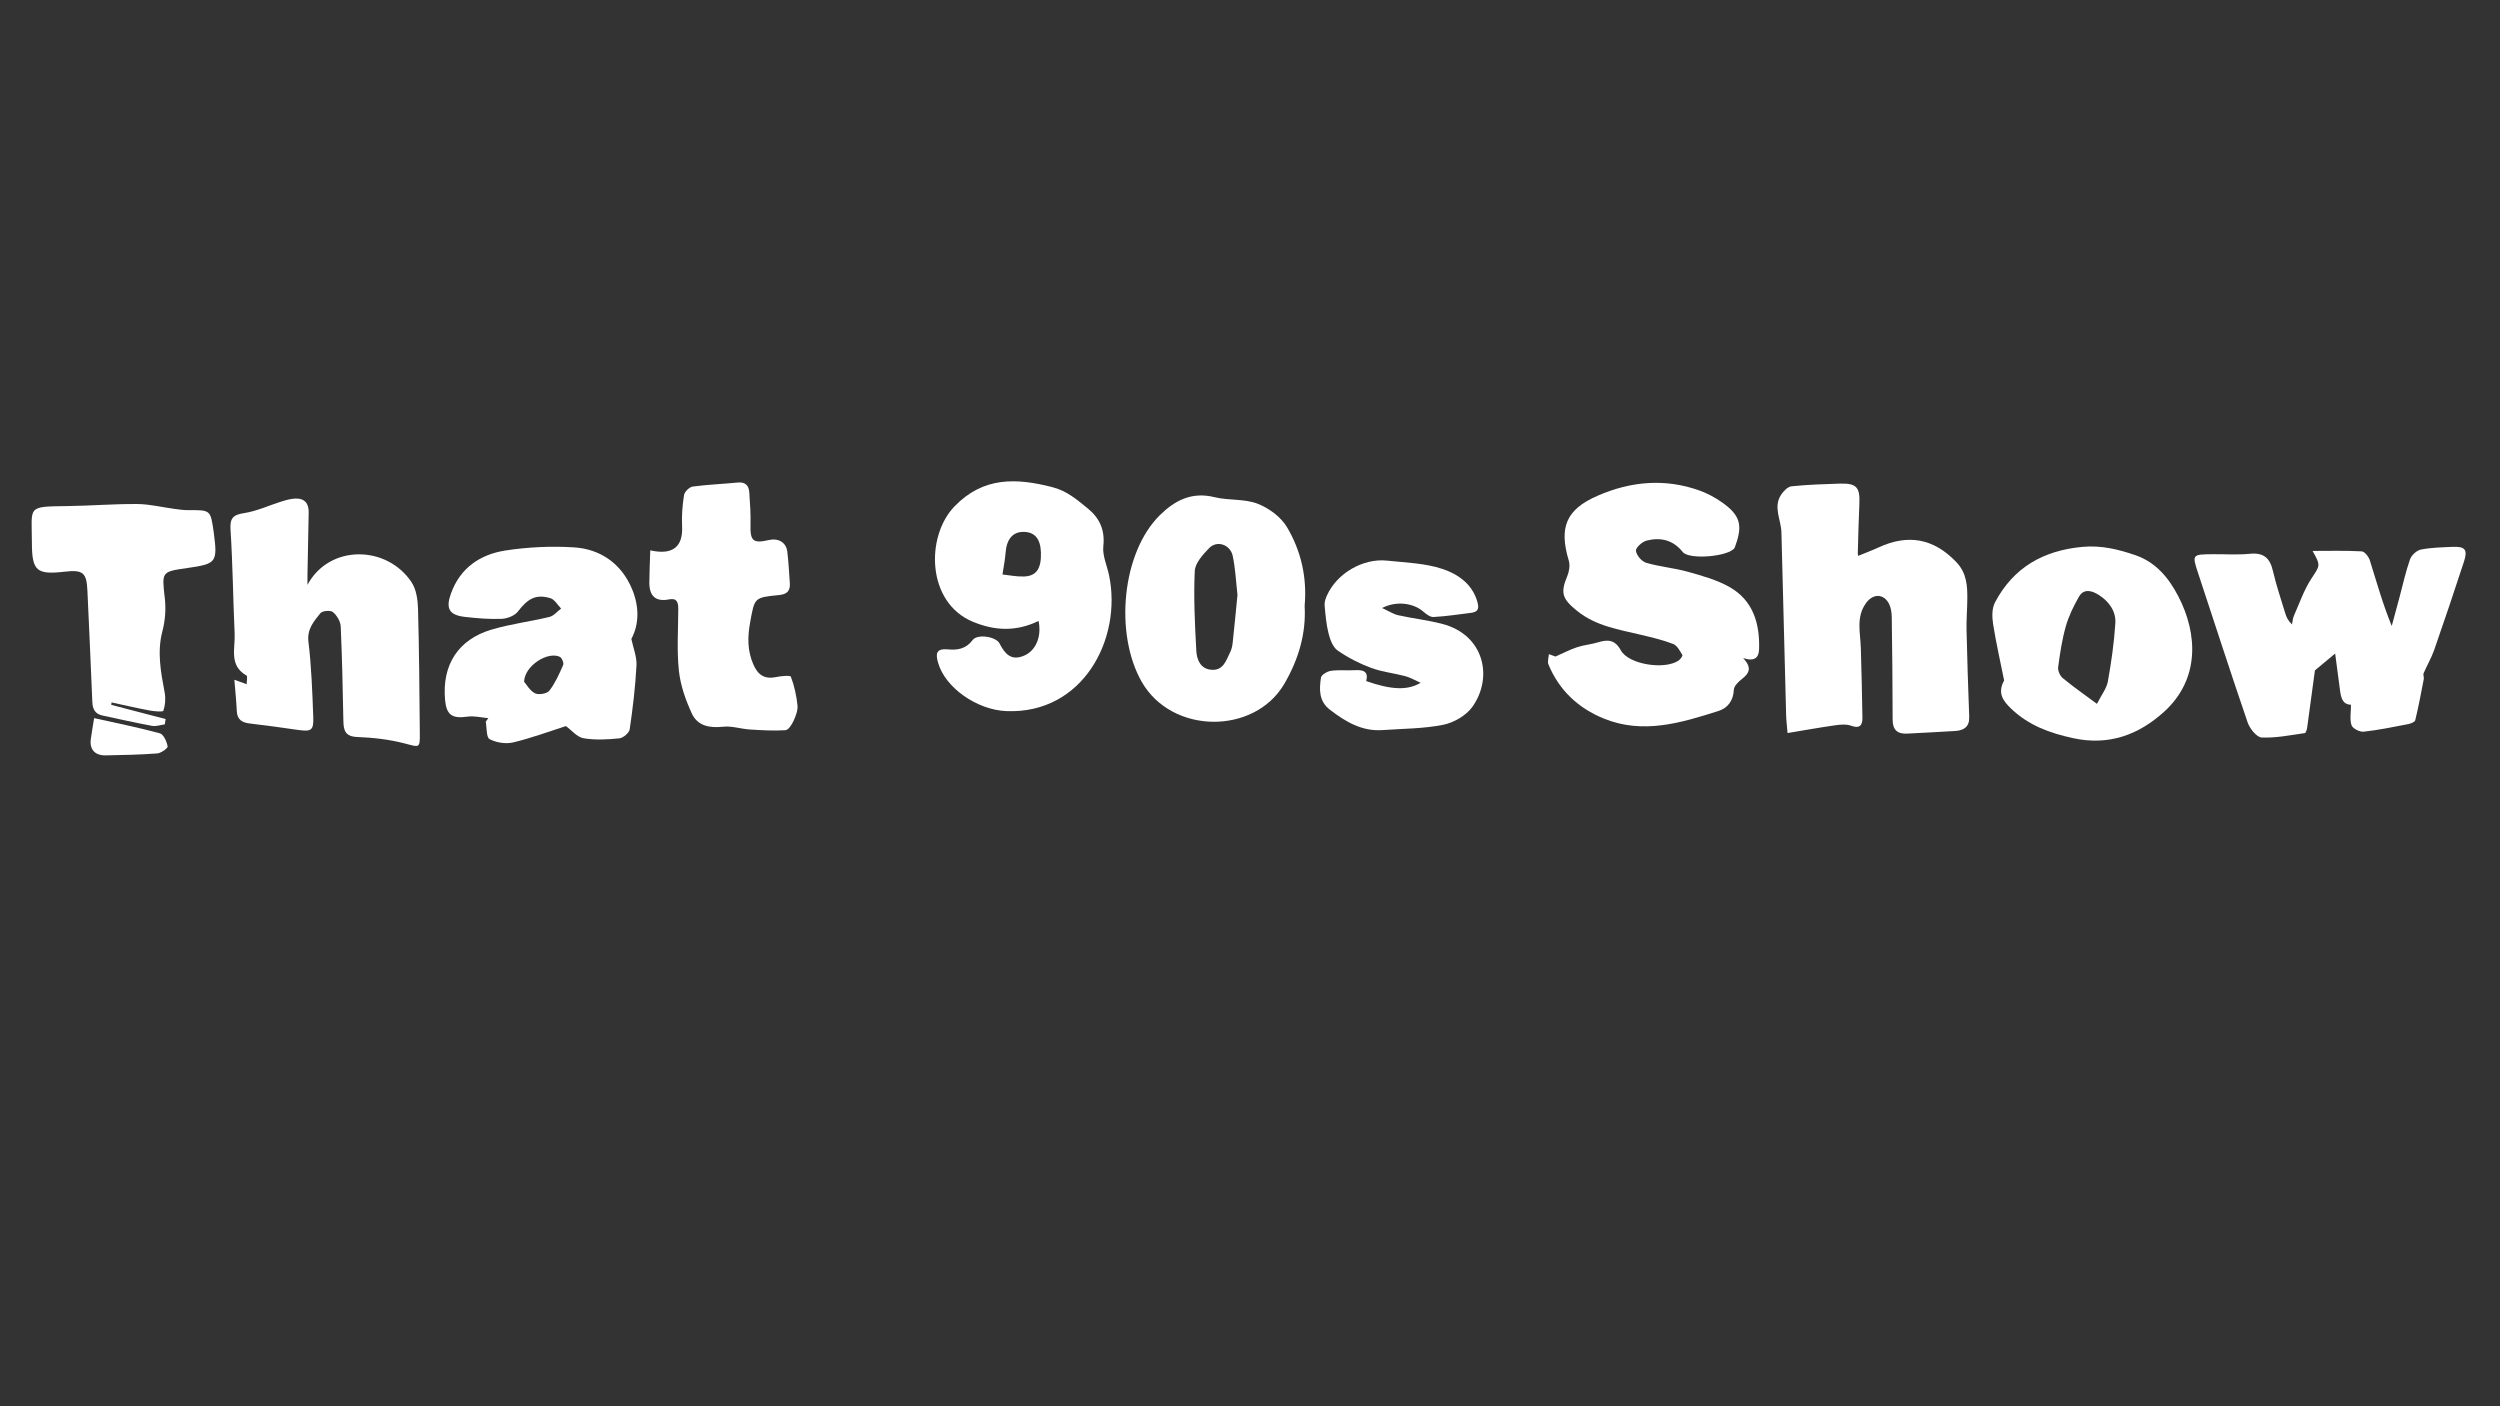 <?xml version="1.0" encoding="utf-8"?>
<!-- Generator: Adobe Illustrator 26.0.3, SVG Export Plug-In . SVG Version: 6.00 Build 0)  -->
<svg xmlns="http://www.w3.org/2000/svg" xmlns:xlink="http://www.w3.org/1999/xlink" version="1.1" id="Layer_1" x="0px" y="0px" viewBox="0 0 1920 1080" style="enable-background:new 0 0 1920 1080;" xml:space="preserve">
<rect x="0" y="0" width="1920" height="1080" fill="#333333" stroke="none"/>
<style type="text/css">
	.st0{fill:#FFFFFF;}
</style>
<path class="st0" d="M1338.72,505.41c6.92,7.33,4.77,11.6-0.73,15.9c-2.75,2.15-6.28,5.48-6.4,8.39  c-0.34,8.43-4.77,14.08-11.71,16.29c-28.8,9.17-57.99,18.12-88.1,5.88c-19.64-7.98-34.39-21.71-42.57-41.59  c-0.91-2.22,0.17-5.25,0.33-7.9c2.17,0.79,4.34,1.57,5.08,1.84c5.84-2.57,11.01-5.31,16.5-7.13c5.2-1.73,10.82-2.18,16.07-3.76  c7.57-2.29,13.02-2.25,17.64,6.17c5.98,10.89,33.7,15.09,44.34,7.79c1.39-0.95,3.29-3.65,2.9-4.28c-1.93-3.13-3.99-7.23-7.02-8.42  c-7.79-3.05-16.07-4.97-24.25-6.94c-17.27-4.16-34.94-6.67-49.55-18.46c-11.38-9.19-13.05-13.68-7.58-26.77  c1.48-3.54,2.23-8.29,1.16-11.84c-7.63-25.42-2.25-39.25,22.15-49.87c25.44-11.08,51.88-13.53,78.51-3.89  c6.01,2.17,11.86,5.35,17.08,9.04c13.84,9.79,15.95,17.34,10.28,33.01c-0.22,0.6-0.33,1.27-0.65,1.81  c-4.05,6.75-34.91,9.48-39.84,3.28c-7.39-9.29-17.09-11.55-27.83-8.76c-3.37,0.87-8.39,5.45-8.12,7.82  c0.39,3.42,4.39,8.18,7.78,9.18c10.53,3.08,21.69,4.01,32.27,6.97c10.81,3.03,21.97,6.14,31.65,11.57  c18.42,10.33,23.51,28.39,22.86,47.99C1350.75,505.13,1347.52,508.25,1338.72,505.41z"/>
<path class="st0" d="M1427.19,426.86c5.49-2.26,10.55-4.12,15.43-6.38c22.73-10.54,42.47-7.07,59.92,11.31  c7.96,8.38,8.46,18.18,8.36,28.47c-0.07,7.82-0.77,15.64-0.6,23.44c0.5,22.27,1.22,44.53,2.06,66.79c0.29,7.64-4,10.47-10.65,10.9  c-12.28,0.8-24.57,1.33-36.85,2.02c-7.67,0.43-11.31-2.81-11.32-10.77c-0.03-26.16-0.3-52.32-0.67-78.48  c-0.05-3.45-0.51-7.24-2.02-10.26c-4.06-8.15-12.34-8.14-17.66-0.86c-7.96,10.91-4.4,22.88-4.08,34.62  c0.48,17.92,1.03,35.84,1.23,53.77c0.06,5.5-2.07,8.39-8.68,5.94c-3.63-1.35-8.2-0.91-12.22-0.35c-11.88,1.68-23.7,3.83-36.6,5.96  c-0.49-5.96-0.99-9.74-1.09-13.53c-1.25-46.85-2.49-93.7-3.62-140.56c-0.23-9.7-6.54-19.49-0.18-29.03  c1.83-2.74,5.05-6.07,7.92-6.37c12.23-1.27,24.55-1.67,36.85-2.06c13.15-0.42,15.86,2.67,15.27,15.83  c-0.56,12.53-0.88,25.06-1.21,37.6C1426.76,426.28,1427.38,427.71,1427.19,426.86z"/>
<path class="st0" d="M1805.56,541.23c-7.84-0.15-7.94-7.83-8.92-14.8c-1.14-8.14-2.16-16.3-3.24-24.51  c-6.07,5.05-11.14,9.26-15.54,12.93c-1.93,14.36-3.88,29.13-5.95,43.89c-0.22,1.54-1,4.17-1.8,4.28  c-11.03,1.54-22.16,3.86-33.14,3.38c-3.84-0.17-9.15-6.83-10.77-11.55c-12.99-37.82-25.21-75.9-37.78-113.85  c-5.06-15.27-5.17-15.26,11.4-15.37c9.4-0.06,18.87,0.59,28.19-0.33c10.51-1.03,15.32,3.32,17.59,13.15  c2.53,10.99,6.19,21.73,9.47,32.55c0.9,2.97,2.24,5.81,5.17,8.58c0.5-2.29,0.62-4.75,1.55-6.85c4.2-9.49,7.63-19.53,13.22-28.15  c6.74-10.4,7.57-9.87,1.05-21.47c12.89,0,25.35-0.36,37.75,0.33c2.26,0.12,5.36,4.15,6.24,6.95c5.2,16.6,9.85,33.38,16.81,50.37  c2.01-7.45,4.03-14.89,6.03-22.34c2.6-9.67,4.7-19.51,8.04-28.92c1.12-3.15,5.08-6.79,8.29-7.43c7.88-1.57,16.07-1.7,24.15-2.08  c9.83-0.46,11.99,2.07,8.96,11.32c-7.41,22.68-15.01,45.3-22.86,67.82c-2.15,6.16-5.56,11.88-8.13,17.91  c-0.54,1.26,0.41,3.08,0.12,4.53c-2.03,10.55-4.03,21.11-6.55,31.55c-0.33,1.38-3.45,2.61-5.45,2.99  c-11.35,2.2-22.71,4.57-34.19,5.82c-3.03,0.33-8.45-2.46-9.29-4.96C1804.47,552.41,1805.56,546.98,1805.56,541.23z"/>
<path class="st0" d="M180,522.05c3.97,1.44,6.18,2.24,9.46,3.44c0-2.84,0.76-6.16-0.11-6.65c-13.65-7.77-8.63-20.79-9.14-32.03  c-1.21-26.58-1.44-53.22-3.15-79.76c-0.58-8.96,1.69-11.65,10.47-13c9.52-1.46,18.59-5.7,27.89-8.66c2.76-0.88,5.58-1.72,8.43-2.19  c8.26-1.36,13.37,1.51,13.22,10.58c-0.26,15.8-0.62,31.6-0.93,47.4c-0.04,1.98-0.01,3.97-0.01,7.99  c16.66-31.1,60.7-30.68,79.85-2.17c3.7,5.51,4.87,13.5,5.06,20.4c0.88,31.92,1.08,63.85,1.37,95.78  c0.11,11.65-0.26,10.77-11.28,7.87c-11.89-3.13-24.44-4.57-36.76-5.04c-9.35-0.36-10.51-5.13-10.66-12.34  c-0.5-24.2-0.94-48.41-2.05-72.59c-0.18-3.86-2.95-8.48-5.99-11.01c-1.84-1.53-8.12-1.02-9.57,0.81  c-4.99,6.28-10.42,12.11-9.22,22.04c2.32,19.09,2.97,38.41,3.7,57.66c0.4,10.51-1.45,11.48-12.18,9.94  c-12.18-1.75-24.36-3.47-36.58-4.88c-5.99-0.69-9.64-2.97-9.96-9.48C181.5,538.54,180.72,530.97,180,522.05z"/>
<path class="st0" d="M797.65,476.89c-17.15,8.28-33.34,7.65-50.26,0.72c-35.9-14.7-36.57-65.71-14.33-88.7  c22.09-22.82,47.31-21.94,75.18-14.77c11.29,2.9,18.96,9.68,27.16,16.34c9.04,7.34,13.31,16.47,11.96,28.95  c-0.79,7.24,2.85,14.94,4.41,22.45c10.16,48.79-20.09,106.64-78.88,104.25c-22.56-0.92-46.92-17.9-52.42-37.05  c-2-6.97-1.67-11.27,7.68-10.35c7.08,0.7,13.76-0.34,18.85-7.2c3.58-4.82,17.88-2.73,20.65,2.66c4.18,8.13,9.05,13.61,18.99,9.3  C795.42,499.68,800.1,489.18,797.65,476.89z M769.9,441.19c4.78,0.5,10.57,1.72,16.32,1.57c9.77-0.26,13.6-6.04,13.21-18.49  c-0.33-10.39-4.68-15.63-13.1-15.78c-8.51-0.15-13.28,5.54-14.05,16.14C771.89,429.85,770.81,435.03,769.9,441.19z"/>
<path class="st0" d="M484.88,490.69c1.47,7.06,4.29,13.79,3.94,20.35c-0.86,16.41-2.82,32.79-5.21,49.06  c-0.41,2.76-4.99,6.66-7.96,6.96c-9.12,0.91-18.59,1.44-27.53-0.1c-4.95-0.85-9.13-6.15-13.5-9.33  c-12.5,3.99-26.26,9.14-40.44,12.54c-5.67,1.36-13.01,0.2-18.16-2.51c-2.62-1.38-2.08-8.73-2.97-13.38  c0.66-0.91,1.32-1.83,1.97-2.74c-5.32-0.45-10.79-1.89-15.94-1.16c-11.84,1.68-16.25-1.21-17.29-13.03  c-2.34-26.65,9.97-46.14,35.68-53.81c14.52-4.33,29.76-6.16,44.53-9.74c3.31-0.8,5.97-4.22,8.93-6.43  c-2.71-2.74-4.97-6.98-8.22-7.95c-11.15-3.33-17.37,0.32-24.99,10.26c-2.48,3.23-8.14,5.41-12.45,5.59  c-9.33,0.39-18.78-0.42-28.1-1.47c-12.24-1.38-14.97-6.42-10.89-17.83c7.08-19.85,22.52-30.21,42.05-33.21  c17.11-2.63,34.8-3.43,52.09-2.41c20.94,1.23,36.93,12.71,45.01,32.09C490.74,465.13,491.22,478.92,484.88,490.69z M402.5,523.56  c1.78,2.03,4.36,6.85,8.36,8.89c2.77,1.41,9.24,0.32,11.02-1.98c4.53-5.86,7.65-12.91,10.64-19.78c0.66-1.51-0.97-5.45-2.55-6.23  C421.01,500.05,402.95,510.98,402.5,523.56z"/>
<path class="st0" d="M1001.96,465.35c1.2,20.92-4.52,40.89-15.62,59.85c-22.91,39.17-86.45,39.06-109.6-1.73  c-20.88-36.8-15.2-98.98,14.01-127.8c11.64-11.49,24.63-18.14,42.01-13.84c10.74,2.66,22.79,1.1,32.9,4.96  c8.75,3.34,18.08,10.19,22.75,18.07C999.05,422.83,1003.94,443.05,1001.96,465.35z M950.38,456.9c-1.09-9.54-1.53-19.91-3.64-29.93  c-1.86-8.82-12.13-12.21-18.12-6.03c-4.81,4.96-10.77,11.54-11.05,17.64c-0.93,20.38,0.08,40.89,1.2,61.3  c0.37,6.74,3.17,13.91,11.71,14.52c9.18,0.65,11.22-7.38,14.33-13.58c1.13-2.26,1.65-4.93,1.92-7.47  C948.02,481.49,949.12,469.63,950.38,456.9z"/>
<path class="st0" d="M1539.17,522.61c-2.9-14.48-6.2-28.9-8.49-43.48c-0.84-5.33-0.93-11.88,1.45-16.42  c14.08-26.83,37.1-39.93,67.19-42.71c14.42-1.33,27.41,1.83,40.68,6.39c16.03,5.51,25.81,17.86,32.9,31.49  c15.11,29.05,16.64,63.92-11.07,88.93c-19.21,17.33-41.99,26.14-69.74,20.09c-18.07-3.94-33.99-9.79-47.34-22.46  C1538.58,538.6,1533.74,532.41,1539.17,522.61z M1610.45,540.56c3.53-6.98,7.42-11.79,8.38-17.14c2.66-14.81,4.8-29.8,5.76-44.8  c0.59-9.23-4.97-16.79-12.7-21.7c-4.93-3.13-11.44-5.39-15.32,1.45c-4.07,7.18-7.81,14.8-10.04,22.69  c-2.89,10.19-4.47,20.8-5.87,31.33c-0.35,2.66,1.4,6.63,3.52,8.38C1592.14,527.37,1600.65,533.28,1610.45,540.56z"/>
<path class="st0" d="M499.4,422.65c17.44,4.01,25.22-2.99,24.45-18.39c-0.4-7.99,0.23-16.15,1.49-24.05  c0.41-2.55,4.09-6.17,6.65-6.52c11.44-1.56,23.03-1.95,34.53-3.1c5.98-0.6,8.57,2.33,8.93,7.58c0.57,8.33,1.16,16.7,0.94,25.03  c-0.32,12.17,1.99,14.35,13.93,11.58c7.49-1.74,13.47,1.75,14.33,8.93c0.96,8,1.37,16.07,1.93,24.12c0.41,5.89-2.05,8.59-8.35,9.19  c-19.29,1.82-18.69,2.16-22.15,21.1c-2.04,11.15-2.1,21.5,2.42,32.02c3.43,8,8.44,11.72,17.4,9.86c3.86-0.8,11.03-1.49,11.49-0.28  c2.63,6.97,4.3,14.47,5.06,21.91c0.39,3.85-1.27,8.18-2.95,11.87c-1.32,2.89-3.97,7.15-6.26,7.29c-9.12,0.59-18.35,0.03-27.5-0.55  c-6.79-0.44-13.67-2.83-20.27-2.12c-10.81,1.16-19.8-0.69-24.19-10.24c-4.74-10.3-8.7-21.57-9.89-32.74  c-1.67-15.66-0.51-31.63-0.48-47.47c0.01-4.83-0.86-8.58-7.05-7.35c-10.61,2.11-15.23-2.86-15.17-12.96  C498.75,439.27,499.15,431.17,499.4,422.65z"/>
<path class="st0" d="M85.44,541.32c13.92,3.64,27.83,7.28,41.75,10.92c-0.21,1.36-0.42,2.72-0.63,4.08  c-3.28,0.43-6.72,1.7-9.82,1.13c-12.72-2.33-25.34-5.22-38-7.92c-5.67-1.21-7.61-4.77-7.83-10.46c-1.08-28.36-2.54-56.7-3.76-85.06  c-0.61-14.25-3.25-16.59-17.57-14.95c-21.41,2.45-25.07-0.52-25.09-22.33c-0.03-28.29-4.39-27.64,27.64-28.07  c17.8-0.24,35.6-1.72,53.39-1.57c9.51,0.08,18.99,2.48,28.5,3.74c3.52,0.47,7.08,0.99,10.62,0.97c17.04-0.11,17.04-0.18,19.4,16.35  c0.05,0.32,0.1,0.64,0.14,0.96c2.96,22.81,2.13,23.91-20.27,27.12c-20.15,2.88-19.64,2.83-17.3,23.58  c0.92,8.14,0.22,16.92-1.87,24.86c-4.25,16.18-1.18,31.65,1.75,47.39c0.83,4.47,0.4,9.52-1.01,13.79  c-0.34,1.02-7.03,0.47-10.64-0.21c-9.77-1.82-19.45-4.09-29.16-6.19C85.6,540.08,85.52,540.7,85.44,541.32z"/>
<path class="st0" d="M1091.06,524.39c-4.62-2.04-8.05-4.1-11.77-5.09c-8.77-2.33-18.01-3.27-26.44-6.42  c-8.96-3.34-17.71-7.85-25.54-13.3c-3.62-2.52-5.75-8.23-6.94-12.9c-1.81-7.1-2.43-14.53-3.08-21.87c-0.21-2.39,0.73-5.06,1.73-7.34  c7.52-17.02,27.62-28.91,46.34-26.9c14.3,1.53,29.16,1.92,42.56,6.42c11.42,3.83,22.51,11.17,26.55,24.72  c1.52,5.11,1.24,8.21-4.64,8.94c-9.64,1.19-19.27,2.7-28.95,3.22c-2.62,0.14-5.72-2.41-8.04-4.37c-7.44-6.3-20.34-8.26-31.41-2.55  c5.25,2.42,8.67,4.73,12.41,5.56c11.06,2.45,22.39,3.73,33.36,6.52c32.86,8.34,39.71,41.37,23.51,63.91  c-4.77,6.63-14.19,12.06-22.35,13.71c-15.16,3.04-30.96,2.94-46.5,4.06c-15.95,1.14-28.51-6.42-40.51-15.64  c-8.57-6.58-8.23-15.7-6.85-24.66c0.33-2.16,4.84-4.82,7.71-5.22c6.05-0.85,12.31-0.12,18.46-0.48c6.32-0.37,10.54,0.95,8.56,8.37  C1068.35,529.75,1080.88,530.45,1091.06,524.39z"/>
<path class="st0" d="M72.3,551.53c17.37,3.87,34.08,7.18,50.46,11.66c2.87,0.78,5.29,6.33,6.01,10.04c0.26,1.32-5.05,5.18-8,5.4  c-13.18,1-26.42,1.24-39.65,1.5c-8.21,0.16-12.45-4.63-11.38-12.5C70.46,562.32,71.41,557.04,72.3,551.53z"/>
</svg>
